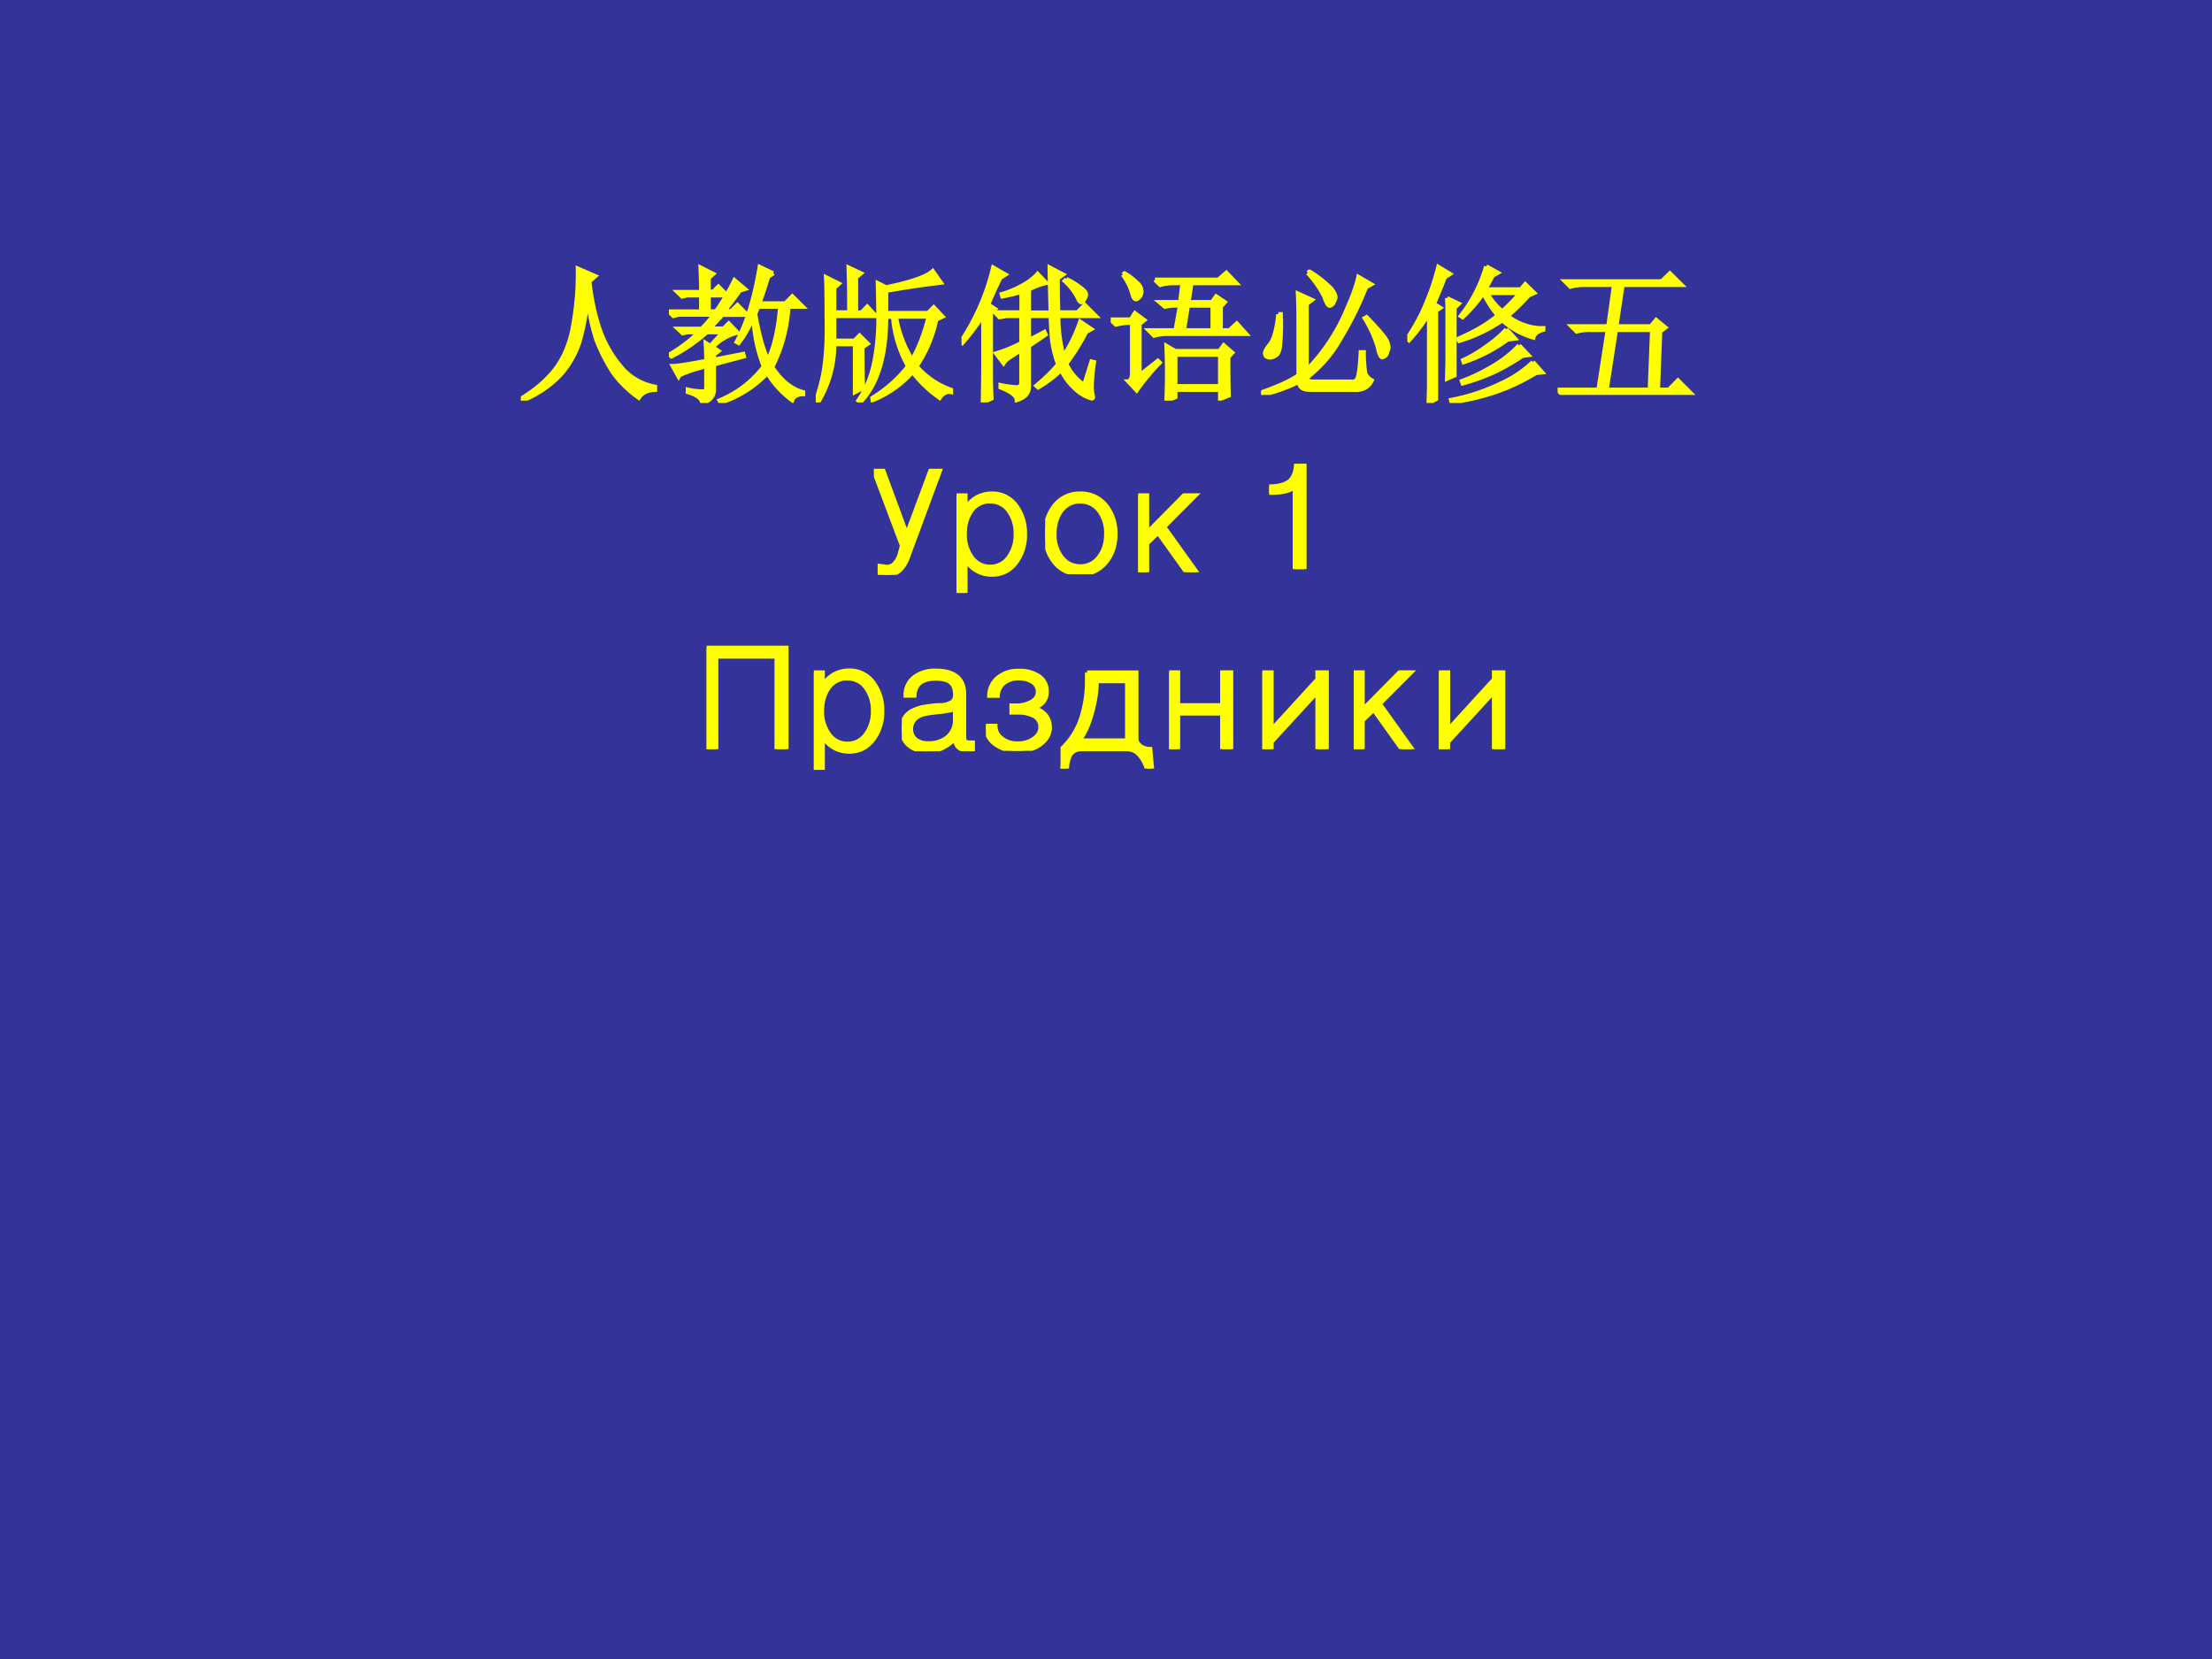 <svg xmlns="http://www.w3.org/2000/svg" xmlns:xlink="http://www.w3.org/1999/xlink" width="960" height="720" viewBox="0 0 720 540"><rect x="0" y="0" width="720" height="540" fill="#808080" stroke="none"/><g data-name="P"><clipPath id="a"><path fill-rule="evenodd" d="M0 540h720V0H0Z"/></clipPath><g clip-path="url(#a)"><path fill="#339" fill-rule="evenodd" d="M0 540h720V0H0Z"/></g></g><g data-name="P"><symbol id="b"><path d="M.387.895.504.844.464.809C.48.67.508.553.544.457A.803.803 0 0 1 .695.211.393.393 0 0 1 .91.094v-.02C.858.072.822.054.8.02A.736.736 0 0 0 .626.19C.581.26.545.331.515.406A1.26 1.26 0 0 0 .454.72 1.552 1.552 0 0 0 .398.402a.626.626 0 0 0-.132-.23A.743.743 0 0 0 .008 0L0 .012c.11.067.191.14.246.218.057.081.095.181.113.301.021.123.03.244.028.364Z"/></symbol><symbol id="c"><path d="M.219.754c0 .06-.002.114-.004.164L.3.875.27.848V.754H.3l.036.035L.395.73H.27V.621h.05a1.527 1.527 0 0 1 .125.211l.07-.059L.48.762a2.468 2.468 0 0 0-.105-.14h.047l.043.042L.53.598H.363A16.82 16.82 0 0 1 .277.504h.094l.035.035.059-.062A.348.348 0 0 1 .297.379L.336.352.305.328V.293l.199.039.004-.016L.305.262V.09C.305.046.279.016.227 0 .224.031.19.056.129.074V.09a.475.475 0 0 1 .11-.012c.01.003.015.012.015.027V.25C.137.219.074.195.066.18L.027.25c.029 0 .105.012.227.035C.254.32.253.36.25.406l.031-.02.086.094h-.11A1.093 1.093 0 0 0 .017.316L.004.328a.99.99 0 0 1 .2.152H.128L.094.473l-.032.03h.16C.25.53.277.562.306.599H.066L.031.59 0 .62h.219v.11H.125L.09.722l-.031.03h.16m.386-.1L.585.604C.61.462.639.357.673.29c.044.096.071.218.082.363H.605M.707.88.672.855a2.97 2.97 0 0 0-.059-.18H.79l.047.048.07-.07H.81a1.015 1.015 0 0 0-.11-.41C.764.147.835.092.91.073V.06C.871.059.846.046.836.019a.64.64 0 0 0-.168.184.755.755 0 0 0-.316-.2L.344.017c.12.05.22.126.3.23a1.026 1.026 0 0 0-.07.34.762.762 0 0 0-.101-.18L.46.414c.07.13.122.3.156.508l.09-.043Z"/></symbol><symbol id="d"><path d="M.227.61a7.7 7.7 0 0 1-.004.304L.305.875.273.848V.609H.31l.039.04.058-.063H.125V.418h.137l.035.035.055-.055L.316.375C.316.24.318.147.32.098L.266.07v.325H.125A.757.757 0 0 0 .015 0L0 .008c.034.096.055.185.063.265.01.081.014.184.011.309C.074.707.073.796.07.848L.156.805.125.777V.61h.102m.59-.046A.89.89 0 0 0 .683.245a.55.55 0 0 1 .234-.16V.07C.887.076.861.062.84.031a.822.822 0 0 0-.184.176.701.701 0 0 0-.27-.191L.384.03a.9.9 0 0 1 .242.215.827.827 0 0 0-.102.336H.477C.477.314.418.12.3 0L.289.012c.055.08.091.17.11.27A1.5 1.5 0 0 1 .425.55c0 .083-.002.17-.004.258L.477.78c.166.034.272.07.316.11L.848.812A6.563 6.563 0 0 1 .477.757V.606h.285L.8.645.859.582.816.562m-.273.02a.821.821 0 0 1 .11-.293c.046.078.084.176.113.293H.543Z"/></symbol><symbol id="e"><path d="M.652.84c0-.115.002-.192.004-.23h.13l.05.05L.91.586H.656C.656.492.668.4.691.313a1.022 1.022 0 0 1 .114.234l.074-.05-.035-.02A1.495 1.495 0 0 0 .71.262.351.351 0 0 1 .832.117l.05.16.016-.004A1.268 1.268 0 0 1 .883.117.28.28 0 0 1 .89.043C.893.033.89.027.883.027A.269.269 0 0 0 .77.093.394.394 0 0 0 .676.22.875.875 0 0 0 .52.102L.508.113c.054.045.104.093.148.145A.705.705 0 0 0 .613.44C.608.511.605.56.605.586H.457V.422l.105.055L.57.46.457.383V.102C.454.06.427.032.375.016c0 .028-.036.057-.11.086v.015a.658.658 0 0 1 .11-.015c.02 0 .031.011.031.035v.218A1.402 1.402 0 0 1 .32.301.113.113 0 0 1 .285.266l-.05.066a.98.98 0 0 1 .171.07v.184H.305L.258.578.227.61h.18V.75a1.353 1.353 0 0 0-.13-.031L.273.734a.646.646 0 0 1 .141.059c.047.026.08.052.102.078L.574.81A.44.44 0 0 1 .457.766V.609h.148C.603.674.6.776.598.914l.09-.047L.651.84M.711.836A.5.5 0 0 0 .816.77C.835.757.844.743.844.73A.067.067 0 0 0 .832.7C.824.685.818.68.812.68.805.68.797.689.79.707A.41.41 0 0 1 .7.824l.012.012M.145 0l.003.207v.387a1.466 1.466 0 0 0-.14-.188L0 .418a1.542 1.542 0 0 1 .215.496L.297.867.262.844A5.49 5.49 0 0 1 .18.664L.227.633.199.609V.176c0-.06.002-.11.004-.149L.145 0Z"/></symbol><symbol id="f"><path d="M.438.313V.098h.304v.214H.438M.3.82h.43l.054.047.067-.07H.547L.527.668h.16l.028.039.058-.039L.746.637v-.16h.059l.05.046.063-.07h-.54A.325.325 0 0 1 .294.441L.258.477H.44L.47.645H.418a.488.488 0 0 1-.05-.008L.331.668h.14l.016.129H.422A.325.325 0 0 1 .336.785L.3.82M.523.645.496.477h.195v.168H.523M.797.297C.797.18.798.092.8.035L.742.012v.062H.438v-.05L.378 0a4.186 4.186 0 0 1 0 .371l.06-.035h.3l.028.039.058-.05L.797.296M.082.855l.012.008A.426.426 0 0 0 .18.797.073.073 0 0 0 .207.75.059.059 0 0 0 .195.703C.185.693.177.688.172.688c-.01 0-.018.011-.024.035a.39.39 0 0 1-.066.132M.122.13c.015.01.023.029.023.055v.343H.117A.432.432 0 0 1 .035.516L0 .55h.137l.027.043.063-.047L.195.52V.172L.32.27.332.258A1.526 1.526 0 0 1 .176.07L.12.13Z"/></symbol><symbol id="g"><path d="M.254.133v.36C.254.564.253.63.25.687L.344.644.309.617V.168A1.311 1.311 0 0 1 .586.59C.625.678.65.749.66.8L.746.75.711.73A2.269 2.269 0 0 0 .539.383.859.859 0 0 0 .31.117C.309.1.324.09.355.09h.25C.624.087.638.09.648.102c.013.013.023.075.028.187h.02A.922.922 0 0 1 .706.145.105.105 0 0 1 .75.098C.727.05.685.03.625.035H.34C.285.033.258.051.258.09A1.107 1.107 0 0 0 .004 0L0 .016c.117.041.202.08.254.117M.117.547h.016A1.477 1.477 0 0 0 .129.344C.126.304.117.28.102.27a.076.076 0 0 0-.04-.016c-.01 0-.019.003-.027.008a.038.038 0 0 0-.008.02c0 .012.01.032.032.058.028.034.048.103.058.207m.2.281.011.008A.78.78 0 0 0 .477.719C.495.695.504.676.504.66A.094.094 0 0 0 .492.63.036.036 0 0 0 .465.605c-.01 0-.022.02-.035.06a.687.687 0 0 1-.114.163M.703.52l.012.007C.788.452.83.402.844.38A.128.128 0 0 0 .864.32.09.09 0 0 0 .854.29C.853.275.844.265.828.257.815.25.803.27.793.32a.793.793 0 0 1-.09.2Z"/></symbol><symbol id="h"><path d="M.27.71.348.673.32.645V.187L.27.165l.003.117v.34c0 .016 0 .046-.003.09m.27.035A.449.449 0 0 1 .644.621c.052.047.092.089.12.125H.54m-.004.18L.613.883.578.863A1.655 1.655 0 0 0 .528.77H.77L.8.805.86.746.823.73A1.493 1.493 0 0 0 .68.59.358.358 0 0 1 .797.527a.326.326 0 0 1 .125-.02v-.01C.882.485.86.468.855.444a.518.518 0 0 0-.21.117 1.053 1.053 0 0 0-.293-.14L.344.434c.114.05.204.102.27.16a.722.722 0 0 0-.098.152.917.917 0 0 0-.141-.164L.363.59a.976.976 0 0 1 .172.336M.672.5.73.437.68.43A1.073 1.073 0 0 0 .383.277L.379.29a.88.88 0 0 1 .164.098C.598.426.641.464.672.5M.758.39.82.325.781.32a1.545 1.545 0 0 0-.18-.105A1.47 1.47 0 0 0 .376.133L.371.148c.07.026.14.06.211.102.07.042.129.089.176.14M.852.278l.062-.07L.871.203A1.35 1.35 0 0 0 .574.066 1.724 1.724 0 0 0 .301.004L.297.02c.12.023.23.06.332.109a.78.78 0 0 1 .223.148M.18.672.223.645.195.625V.027L.145 0l.003.117V.61A1.082 1.082 0 0 0 .012.426L0 .438c.052.078.094.154.125.23.034.078.063.163.086.254L.289.875.254.852A3.964 3.964 0 0 0 .18.672Z"/></symbol><symbol id="i"><path d="M.695.43.68.035h.074l.062.063.086-.086H.13A.355.355 0 0 1 .035 0L0 .035h.277L.34.441H.223A.355.355 0 0 1 .129.43L.094.465h.25l.039.281H.18A.355.355 0 0 1 .086.734L.05.77h.656l.055.054L.84.746H.44L.398.465h.235l.035.043L.73.457.695.43M.625.035l.016.406H.395L.332.035h.293Z"/></symbol><use xlink:href="#b" fill="#ff0" transform="matrix(48 0 0 -48 169.53 130.415)"/><use xlink:href="#c" fill="#ff0" transform="matrix(48 0 0 -48 217.718 131.165)"/><use xlink:href="#d" fill="#ff0" transform="matrix(48 0 0 -48 265.534 130.978)"/><use xlink:href="#e" fill="#ff0" transform="matrix(48 0 0 -48 312.972 130.978)"/><use xlink:href="#f" fill="#ff0" transform="matrix(48 0 0 -48 361.539 130.415)"/><use xlink:href="#g" fill="#ff0" transform="matrix(48 0 0 -48 410.481 128.54)"/><use xlink:href="#h" fill="#ff0" transform="matrix(48 0 0 -48 458.067 131.165)"/><use xlink:href="#i" fill="#ff0" transform="matrix(48 0 0 -48 507.009 128.54)"/><use xlink:href="#b" fill="none" stroke="#ff0" stroke-miterlimit="10" stroke-width=".029" transform="matrix(48 0 0 -48 169.53 130.415)"/><use xlink:href="#c" fill="none" stroke="#ff0" stroke-miterlimit="10" stroke-width=".029" transform="matrix(48 0 0 -48 217.718 131.165)"/><use xlink:href="#d" fill="none" stroke="#ff0" stroke-miterlimit="10" stroke-width=".029" transform="matrix(48 0 0 -48 265.534 130.978)"/><use xlink:href="#e" fill="none" stroke="#ff0" stroke-miterlimit="10" stroke-width=".029" transform="matrix(48 0 0 -48 312.972 130.978)"/><use xlink:href="#f" fill="none" stroke="#ff0" stroke-miterlimit="10" stroke-width=".029" transform="matrix(48 0 0 -48 361.539 130.415)"/><use xlink:href="#g" fill="none" stroke="#ff0" stroke-miterlimit="10" stroke-width=".029" transform="matrix(48 0 0 -48 410.481 128.54)"/><use xlink:href="#h" fill="none" stroke="#ff0" stroke-miterlimit="10" stroke-width=".029" transform="matrix(48 0 0 -48 458.067 131.165)"/><use xlink:href="#i" fill="none" stroke="#ff0" stroke-miterlimit="10" stroke-width=".029" transform="matrix(48 0 0 -48 507.009 128.54)"/><symbol id="j"><path d="M-2147483500-2147483500Z"/></symbol><use xlink:href="#j" fill="#ff0" transform="matrix(48 0 0 -48 103079210000 -103079210000)"/></g><g data-name="P"><symbol id="k"><path d="m.224.103.223.602H.383l-.16-.43-.159.43H0L.191.198.173.132A.175.175 0 0 0 .139.075.073.073 0 0 0 .083.054L.06.058.04.06V.006A.124.124 0 0 1 .062.002.11.11 0 0 1 .084 0c.034 0 .063.009.085.026.02.016.038.041.055.077Z"/></symbol><symbol id="l"><path d="M0 0h.06v.226A.205.205 0 0 1 .24.124c.069 0 .125.029.166.086a.31.31 0 0 1 .057.188.311.311 0 0 1-.057.19.197.197 0 0 1-.167.085.21.21 0 0 1-.104-.027A.224.224 0 0 1 .06.573V.66H0V0m.229.62A.15.15 0 0 0 .357.552.258.258 0 0 0 .401.399.255.255 0 0 0 .357.247.15.15 0 0 0 .23.177a.15.15 0 0 0-.131.07A.26.26 0 0 0 .055.4c0 .06.014.111.043.153a.151.151 0 0 0 .13.068Z"/></symbol><symbol id="m"><path d="M.237.546A.215.215 0 0 1 .06.46.303.303 0 0 1 0 .272C0 .2.02.137.059.086A.214.214 0 0 1 .237 0c.075 0 .135.029.179.086.04.05.06.113.06.186a.3.3 0 0 1-.06.189.215.215 0 0 1-.179.085m0-.053C.293.493.337.47.37.425A.252.252 0 0 0 .414.273C.414.214.4.164.37.123a.153.153 0 0 0-.132-.07c-.056 0-.1.024-.132.07a.252.252 0 0 0-.043.15c0 .06.014.11.043.152a.154.154 0 0 0 .132.068Z"/></symbol><symbol id="n"><path d="M0 0h.06v.195l.075.072L.326 0h.07l-.22.307.212.213H.31L.06.267V.52H0V0Z"/></symbol><symbol id="o"><path d="M-2147483500-2147483500Z"/></symbol><symbol id="p"><path d="M.174 0h.065v.7H.182C.178.65.162.615.134.593.105.572.062.56.004.56H0V.518h.01c.04 0 .073.003.1.01a.164.164 0 0 1 .064.029V0Z"/></symbol><use xlink:href="#k" fill="#ff0" transform="matrix(48.024 0 0 -48.024 284.45 187.128)"/><use xlink:href="#l" fill="#ff0" transform="matrix(48.024 0 0 -48.024 311.364 192.99)"/><use xlink:href="#m" fill="#ff0" transform="matrix(48.024 0 0 -48.024 340.198 186.893)"/><use xlink:href="#n" fill="#ff0" transform="matrix(48.024 0 0 -48.024 370.483 186.237)"/><use xlink:href="#o" fill="#ff0" transform="matrix(48.024 0 0 -48.024 103130740000 -103130740000)"/><use xlink:href="#p" fill="#ff0" transform="matrix(48.024 0 0 -48.024 413.113 185.252)"/><use xlink:href="#k" fill="none" stroke="#ff0" stroke-miterlimit="10" stroke-width=".029" transform="matrix(48.024 0 0 -48.024 284.45 187.128)"/><use xlink:href="#l" fill="none" stroke="#ff0" stroke-miterlimit="10" stroke-width=".029" transform="matrix(48.024 0 0 -48.024 311.364 192.99)"/><use xlink:href="#m" fill="none" stroke="#ff0" stroke-miterlimit="10" stroke-width=".029" transform="matrix(48.024 0 0 -48.024 340.198 186.893)"/><use xlink:href="#n" fill="none" stroke="#ff0" stroke-miterlimit="10" stroke-width=".029" transform="matrix(48.024 0 0 -48.024 370.483 186.237)"/><use xlink:href="#o" fill="none" stroke="#ff0" stroke-miterlimit="10" stroke-width=".029" transform="matrix(48.024 0 0 -48.024 103130740000 -103130740000)"/><use xlink:href="#p" fill="none" stroke="#ff0" stroke-miterlimit="10" stroke-width=".029" transform="matrix(48.024 0 0 -48.024 413.113 185.252)"/></g><g data-name="P"><symbol id="q"><path d="M-2147483500-2147483500Z"/></symbol><use xlink:href="#q" fill="#ff0" transform="matrix(48.024 0 0 -48.024 103130740000 -103130740000)"/><use xlink:href="#q" fill="none" stroke="#ff0" stroke-miterlimit="10" stroke-width=".029" transform="matrix(48.024 0 0 -48.024 103130740000 -103130740000)"/></g><g data-name="P"><symbol id="r"><path d="M0 0h.065v.628h.41V0h.066v.687H0V0Z"/></symbol><symbol id="s"><path d="M.364.089V.08C.364.058.37.04.383.028.395.016.413.01.438.01a.408.408 0 0 1 .043.004v.045H.46C.443.059.432.063.427.07.424.076.422.087.422.105V.39C.422.44.406.48.373.507.341.533.294.546.233.546A.23.23 0 0 1 .081.5.152.152 0 0 1 .026.378h.059C.087.416.1.445.125.465c.025.019.06.028.107.028s.08-.009.1-.027C.352.449.362.42.362.38.361.356.351.339.334.33A.159.159 0 0 0 .271.312L.243.312A.861.861 0 0 1 .16.302.256.256 0 0 1 .084.28.13.13 0 0 1 .021.23.142.142 0 0 1 0 .15C0 .105.015.07.046.042A.182.182 0 0 1 .172 0c.036 0 .07.007.102.022a.303.303 0 0 1 .09.067M.361.287V.214a.147.147 0 0 0-.05-.117A.193.193 0 0 0 .18.054.13.13 0 0 0 .093.08a.09.09 0 0 0-.031.071c0 .028.01.051.029.07.021.02.052.032.09.037l.061.008a.667.667 0 0 1 .12.02Z"/></symbol><symbol id="t"><path d="M0 .169V.167C0 .12.019.081.057.05A.244.244 0 0 1 .217 0C.28 0 .334.016.375.049c.038.03.058.066.058.11a.13.13 0 0 1-.028.083A.143.143 0 0 1 .32.29C.351.3.375.313.39.333.405.351.412.373.412.4a.12.12 0 0 1-.05.104.226.226 0 0 1-.14.038.21.21 0 0 1-.143-.048.16.16 0 0 1-.056-.12H.08a.114.114 0 0 0 .04.084.15.15 0 0 0 .102.034C.26.492.29.484.315.468A.078.078 0 0 0 .353.4C.353.373.339.35.312.334A.205.205 0 0 0 .198.307H.174V.26h.038A.23.23 0 0 0 .328.236.082.082 0 0 0 .37.16C.37.13.356.105.328.084A.18.18 0 0 0 .214.05a.163.163 0 0 0-.11.037.104.104 0 0 0-.04.082H0Z"/></symbol><symbol id="u"><path d="M.18.651v-.04A.829.829 0 0 0 .146.358.503.503 0 0 0 .007.132L0 0h.043a.231.231 0 0 0 .023.094c.017.025.042.038.078.038h.302C.478.132.506.122.528.1A.234.234 0 0 0 .585 0H.62L.608.132a.108.108 0 0 0-.067.021C.523.168.514.184.514.203v.448H.18M.244.593h.208V.19H.127C.163.235.192.3.215.386c.02.074.03.143.03.207Z"/></symbol><symbol id="v"><path d="M0 0h.06v.242h.3V0h.06v.52H.36V.297h-.3V.52H0V0Z"/></symbol><symbol id="w"><path d="M.374.52V.473L.062.132V.52H0V0h.062v.049l.312.34V0h.062v.52H.374Z"/></symbol><use xlink:href="#r" fill="#ff0" transform="matrix(48 0 0 -48 230 243.837)"/><use xlink:href="#l" fill="#ff0" transform="matrix(48 0 0 -48 264.91 250.587)"/><use xlink:href="#s" fill="#ff0" transform="matrix(48 0 0 -48 293.543 244.54)"/><use xlink:href="#t" fill="#ff0" transform="matrix(48 0 0 -48 320.909 244.4)"/><use xlink:href="#u" fill="#ff0" transform="matrix(48 0 0 -48 345.202 250.165)"/><use xlink:href="#v" fill="#ff0" transform="matrix(48 0 0 -48 380.565 243.837)"/><use xlink:href="#w" fill="#ff0" transform="matrix(48 0 0 -48 410.898 243.837)"/><use xlink:href="#n" fill="#ff0" transform="matrix(48 0 0 -48 440.64 243.837)"/><use xlink:href="#w" fill="#ff0" transform="matrix(48 0 0 -48 468.354 243.837)"/><use xlink:href="#r" fill="none" stroke="#ff0" stroke-miterlimit="10" stroke-width=".029" transform="matrix(48 0 0 -48 230 243.837)"/><use xlink:href="#l" fill="none" stroke="#ff0" stroke-miterlimit="10" stroke-width=".029" transform="matrix(48 0 0 -48 264.91 250.587)"/><use xlink:href="#s" fill="none" stroke="#ff0" stroke-miterlimit="10" stroke-width=".029" transform="matrix(48 0 0 -48 293.543 244.54)"/><use xlink:href="#t" fill="none" stroke="#ff0" stroke-miterlimit="10" stroke-width=".029" transform="matrix(48 0 0 -48 320.909 244.4)"/><use xlink:href="#u" fill="none" stroke="#ff0" stroke-miterlimit="10" stroke-width=".029" transform="matrix(48 0 0 -48 345.202 250.165)"/><use xlink:href="#v" fill="none" stroke="#ff0" stroke-miterlimit="10" stroke-width=".029" transform="matrix(48 0 0 -48 380.565 243.837)"/><use xlink:href="#w" fill="none" stroke="#ff0" stroke-miterlimit="10" stroke-width=".029" transform="matrix(48 0 0 -48 410.898 243.837)"/><use xlink:href="#n" fill="none" stroke="#ff0" stroke-miterlimit="10" stroke-width=".029" transform="matrix(48 0 0 -48 440.64 243.837)"/><use xlink:href="#w" fill="none" stroke="#ff0" stroke-miterlimit="10" stroke-width=".029" transform="matrix(48 0 0 -48 468.354 243.837)"/></g><g data-name="P" transform="matrix(48 0 0 -48 103079210000 -103079210000)"><use xlink:href="#q" fill="#ff0"/><use xlink:href="#q" fill="none" stroke="#ff0" stroke-miterlimit="10" stroke-width=".029"/></g><g data-name="P" transform="matrix(48.024 0 0 -48.024 103130740000 -103130740000)"><use xlink:href="#q" fill="#ff0"/><use xlink:href="#q" fill="none" stroke="#ff0" stroke-miterlimit="10" stroke-width=".029"/></g><g data-name="P" transform="matrix(36 0 0 -36 77309400000 -77309400000)"><use xlink:href="#q" fill="#ff0"/><use xlink:href="#q" fill="none" stroke="#ff0" stroke-miterlimit="10" stroke-width=".029"/></g></svg>